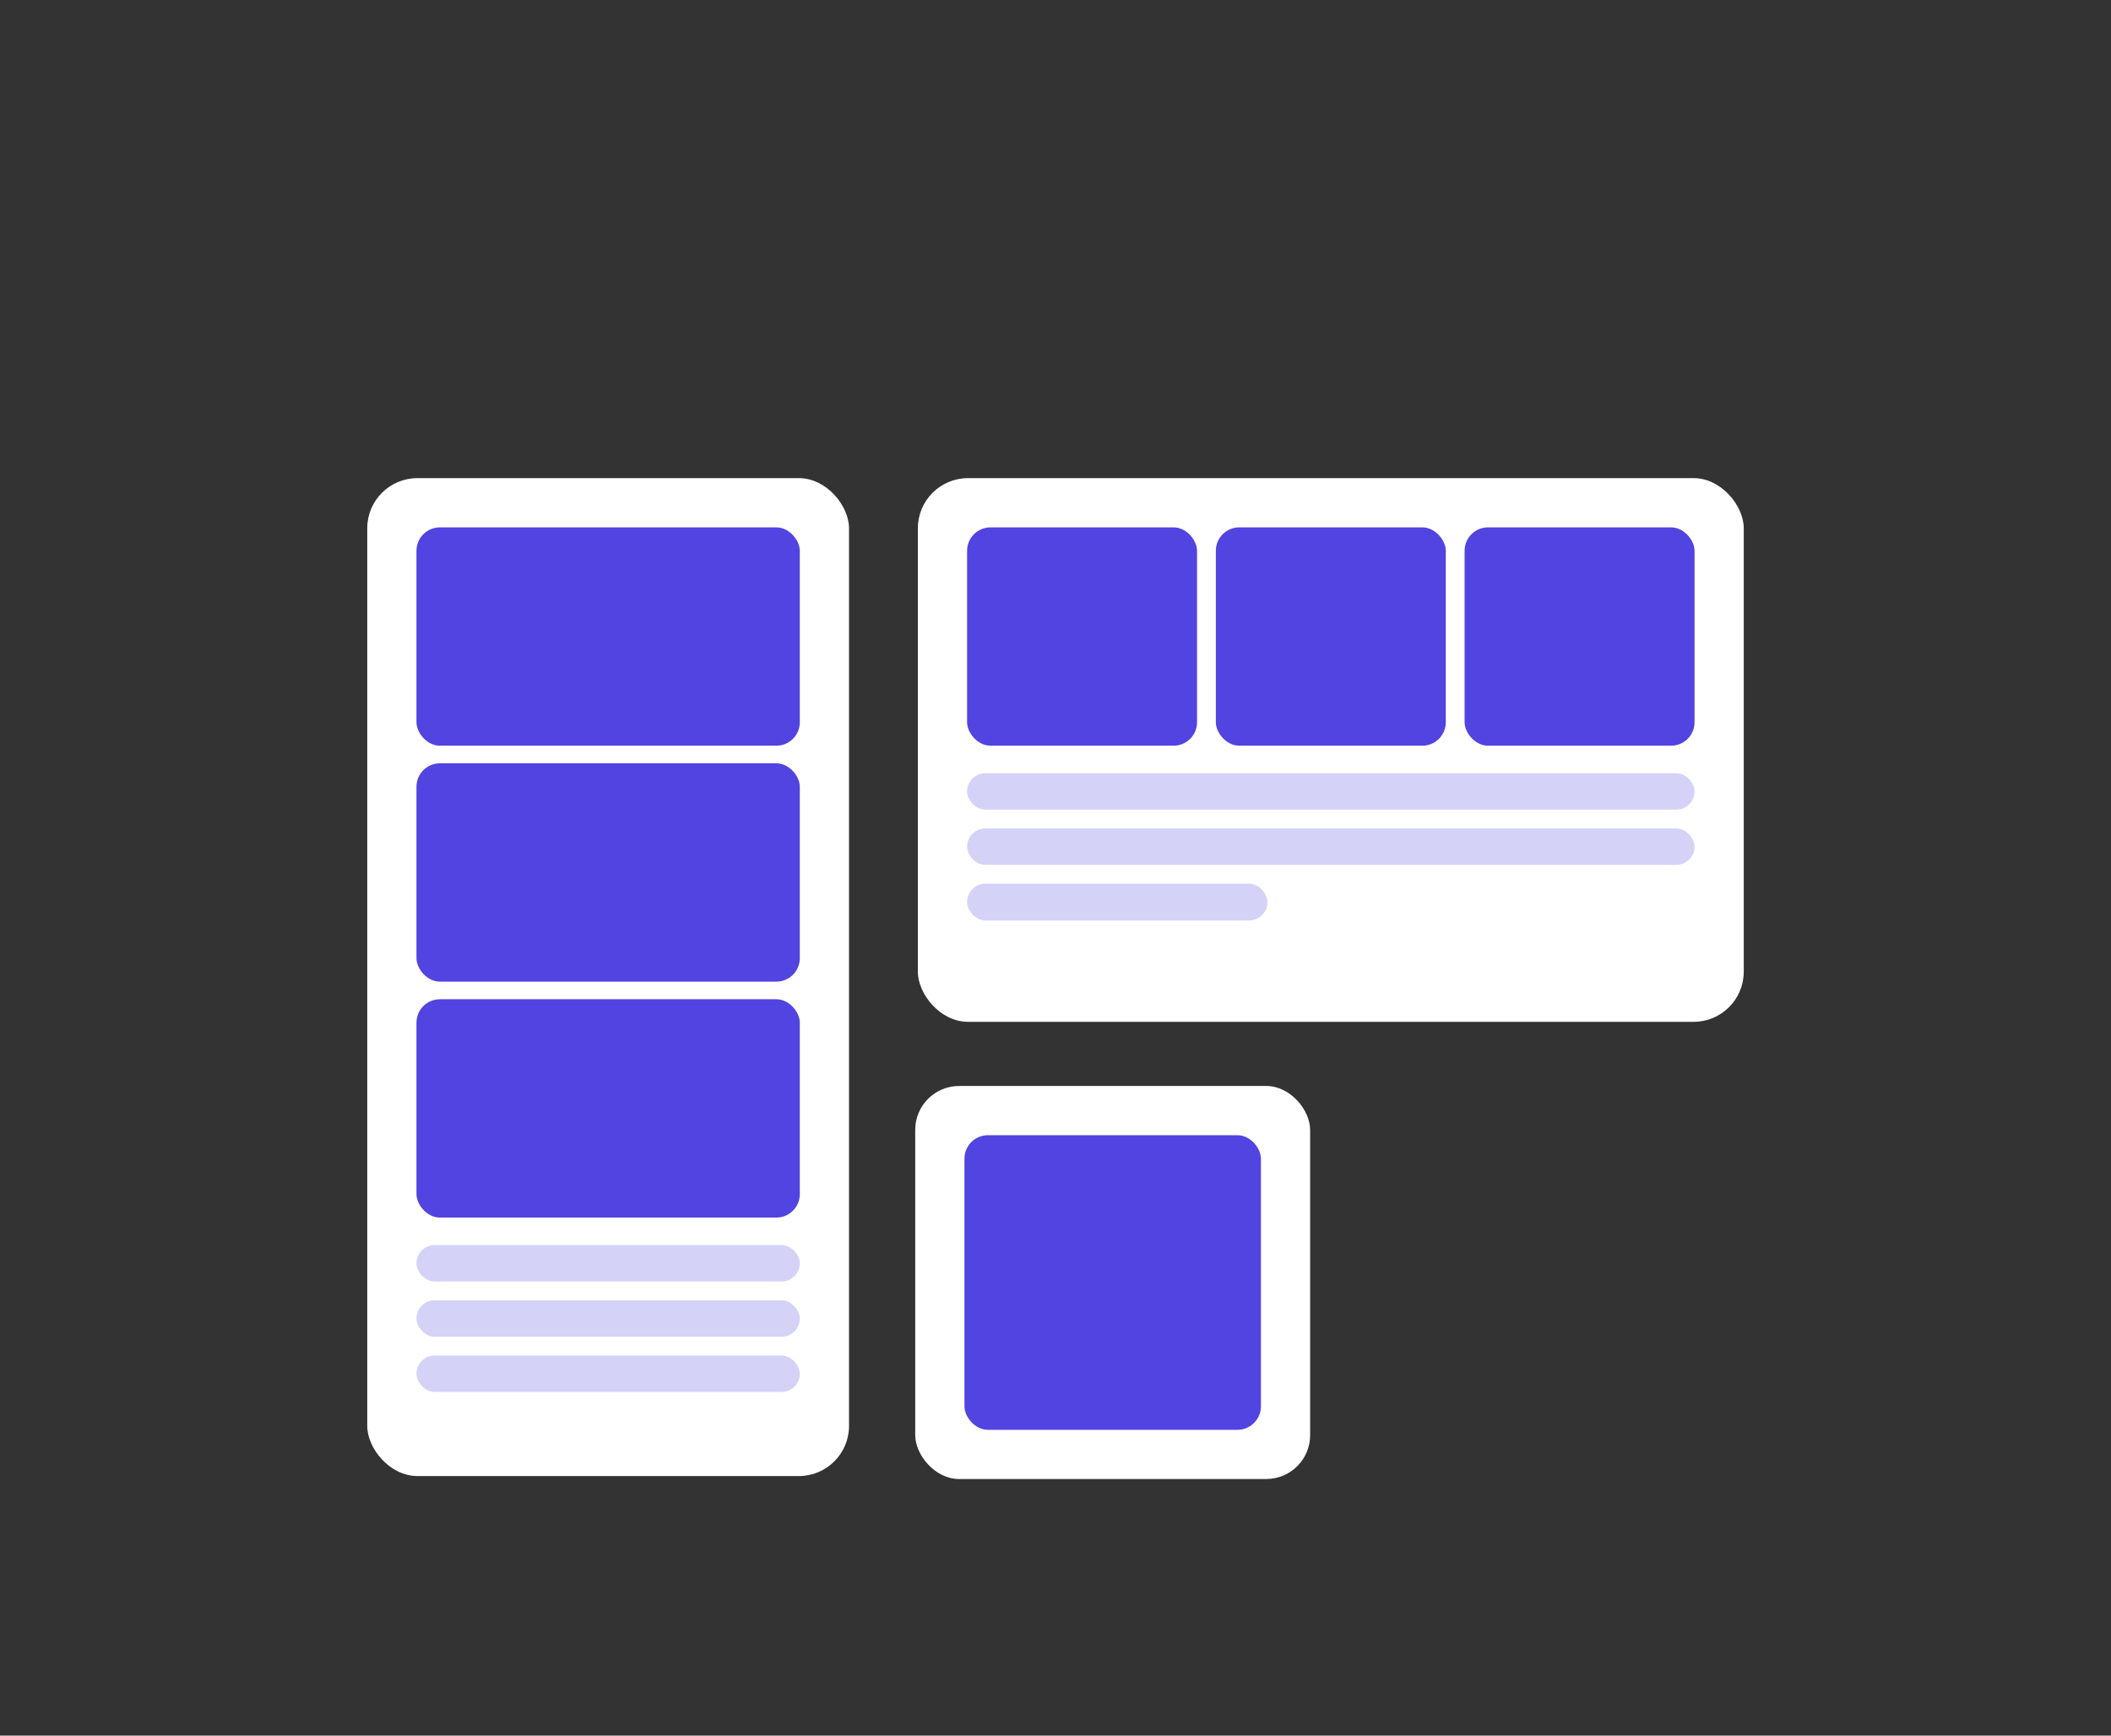 <svg width="360" height="296" viewBox="0 0 360 296" fill="none" xmlns="http://www.w3.org/2000/svg">
<rect x="0" y="0" width="360" height="296" fill="#333333" stroke="none"/>
<rect x="62.629" y="81.543" width="82.16" height="170.188" rx="8.552" fill="white"/>
<rect x="71.023" y="89.938" width="65.373" height="37.237" rx="4" fill="#5144E0"/>
<rect x="71.023" y="130.176" width="65.373" height="37.237" rx="4" fill="#5144E0"/>
<rect x="71.023" y="170.414" width="65.373" height="37.237" rx="4" fill="#5144E0"/>
<rect x="71.023" y="212.344" width="65.373" height="6.209" rx="3.105" fill="#5144E0" fill-opacity="0.24"/>
<rect x="71.023" y="221.762" width="65.373" height="6.209" rx="3.105" fill="#5144E0" fill-opacity="0.24"/>
<rect x="71.023" y="231.176" width="65.373" height="6.209" rx="3.105" fill="#5144E0" fill-opacity="0.24"/>
<rect x="156.527" y="81.543" width="140.845" height="92.723" rx="8.552" fill="white"/>
<rect x="164.922" y="89.938" width="39.215" height="37.237" rx="4" fill="#5144E0"/>
<rect x="207.344" y="89.938" width="39.215" height="37.237" rx="4" fill="#5144E0"/>
<rect x="249.766" y="89.938" width="39.215" height="37.237" rx="4" fill="#5144E0"/>
<rect x="164.922" y="131.867" width="124.059" height="6.209" rx="3.105" fill="#5144E0" fill-opacity="0.24"/>
<rect x="164.922" y="141.285" width="124.059" height="6.209" rx="3.105" fill="#5144E0" fill-opacity="0.24"/>
<rect x="164.922" y="150.699" width="51.219" height="6.29" rx="3.145" fill="#5144E0" fill-opacity="0.24"/>
<rect x="156.078" y="185.207" width="67.347" height="67.029" rx="7.483" fill="white"/>
<rect x="164.473" y="193.602" width="50.56" height="50.243" rx="4" fill="#5144E0"/>
</svg>
